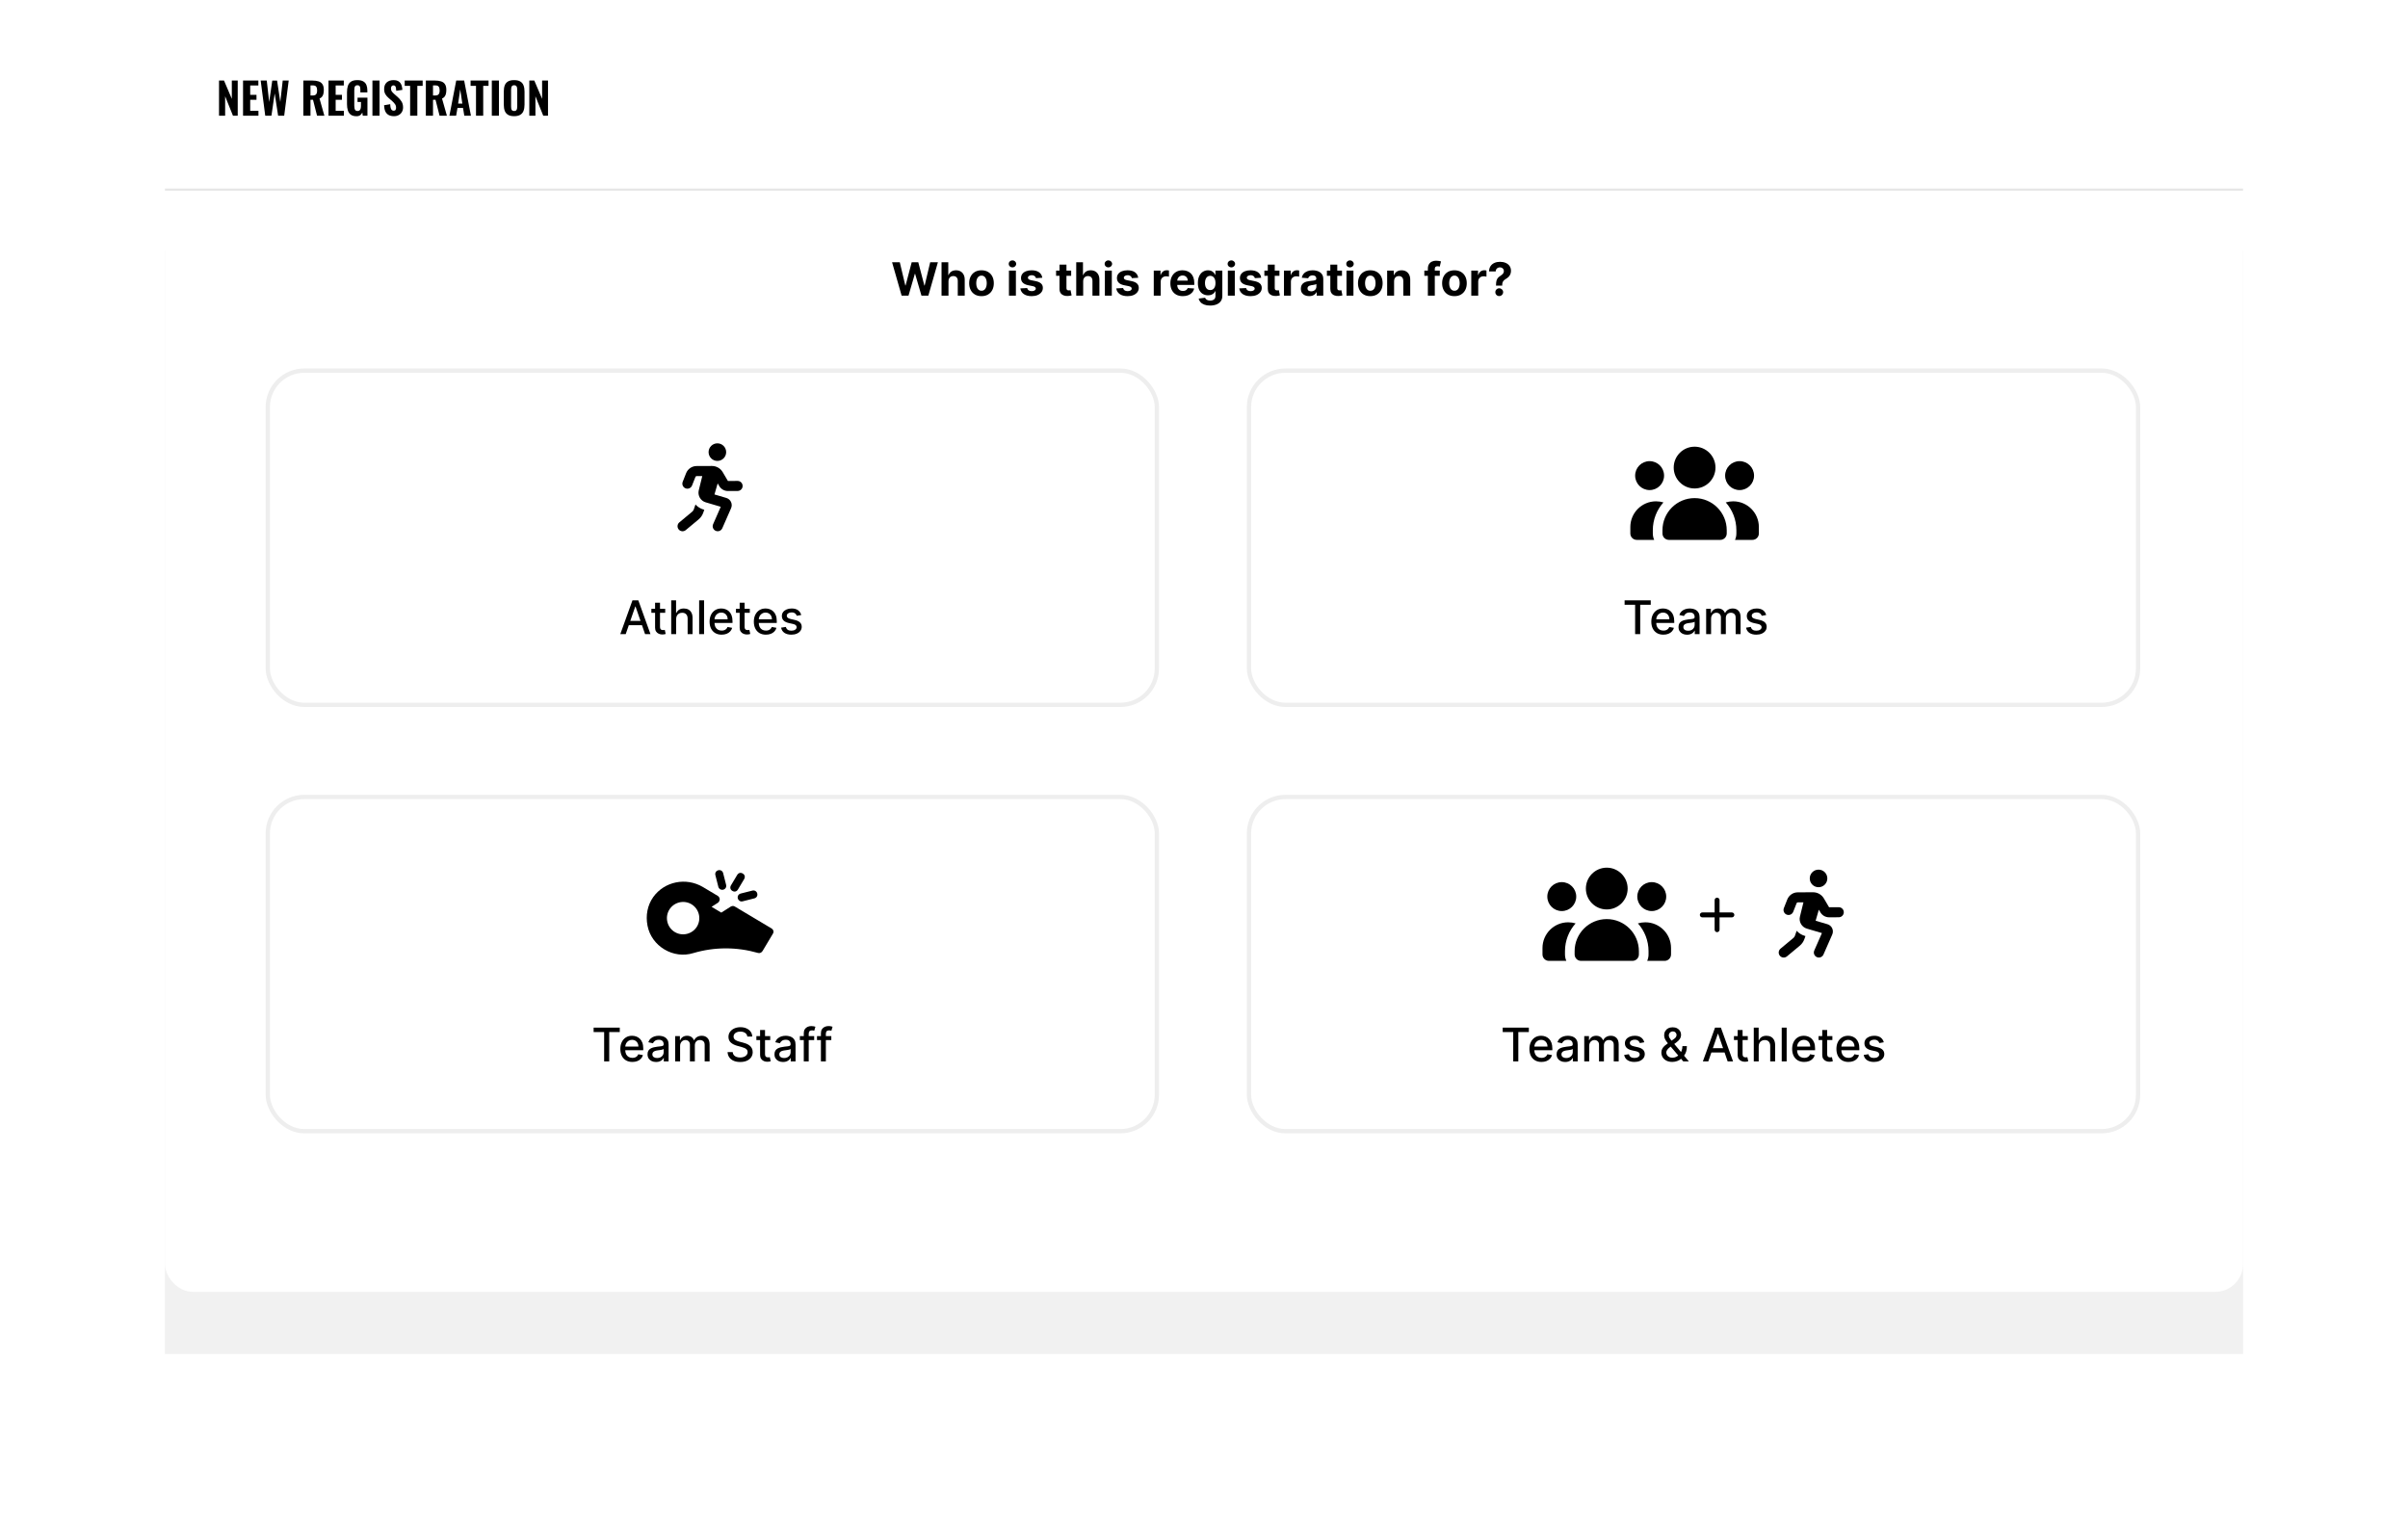 <svg width="1124" height="709" viewBox="0 0 1124 709" fill="none" xmlns="http://www.w3.org/2000/svg">
<g opacity="0.08" filter="url(#filter0_f_4_544)">
<rect x="77" y="117" width="970" height="515" fill="#484848"/>
</g>
<rect x="77" width="970" height="603" rx="13" fill="white"/>
<path d="M420.861 138L416.403 122.419H420.002L422.581 133.245H422.71L425.555 122.419H428.636L431.474 133.268H431.611L434.19 122.419H437.788L433.33 138H430.12L427.153 127.813H427.031L424.072 138H420.861ZM442.732 131.244V138H439.491V122.419H442.64V128.376H442.777C443.041 127.686 443.467 127.146 444.055 126.756C444.644 126.36 445.382 126.162 446.269 126.162C447.081 126.162 447.788 126.34 448.392 126.695C449 127.045 449.472 127.55 449.807 128.209C450.147 128.863 450.314 129.647 450.309 130.56V138H447.068V131.138C447.073 130.418 446.89 129.857 446.52 129.457C446.155 129.056 445.643 128.856 444.983 128.856C444.542 128.856 444.152 128.949 443.812 129.137C443.477 129.325 443.213 129.599 443.021 129.959C442.833 130.314 442.737 130.742 442.732 131.244ZM458.139 138.228C456.957 138.228 455.935 137.977 455.073 137.475C454.216 136.968 453.554 136.263 453.088 135.36C452.621 134.452 452.388 133.4 452.388 132.203C452.388 130.996 452.621 129.941 453.088 129.038C453.554 128.13 454.216 127.425 455.073 126.923C455.935 126.416 456.957 126.162 458.139 126.162C459.321 126.162 460.34 126.416 461.197 126.923C462.06 127.425 462.724 128.13 463.191 129.038C463.657 129.941 463.891 130.996 463.891 132.203C463.891 133.4 463.657 134.452 463.191 135.36C462.724 136.263 462.06 136.968 461.197 137.475C460.34 137.977 459.321 138.228 458.139 138.228ZM458.154 135.718C458.692 135.718 459.141 135.566 459.501 135.261C459.861 134.952 460.132 134.531 460.315 133.998C460.503 133.466 460.596 132.86 460.596 132.18C460.596 131.5 460.503 130.894 460.315 130.362C460.132 129.829 459.861 129.408 459.501 129.099C459.141 128.79 458.692 128.635 458.154 128.635C457.612 128.635 457.155 128.79 456.785 129.099C456.42 129.408 456.143 129.829 455.956 130.362C455.773 130.894 455.682 131.5 455.682 132.18C455.682 132.86 455.773 133.466 455.956 133.998C456.143 134.531 456.42 134.952 456.785 135.261C457.155 135.566 457.612 135.718 458.154 135.718ZM470.956 138V126.315H474.197V138H470.956ZM472.584 124.808C472.102 124.808 471.689 124.648 471.344 124.329C471.004 124.004 470.834 123.616 470.834 123.165C470.834 122.719 471.004 122.336 471.344 122.016C471.689 121.692 472.102 121.529 472.584 121.529C473.066 121.529 473.477 121.692 473.817 122.016C474.162 122.336 474.334 122.719 474.334 123.165C474.334 123.616 474.162 124.004 473.817 124.329C473.477 124.648 473.066 124.808 472.584 124.808ZM486.516 129.647L483.549 129.829C483.498 129.576 483.389 129.347 483.222 129.145C483.054 128.937 482.834 128.772 482.56 128.65C482.291 128.523 481.969 128.46 481.594 128.46C481.092 128.46 480.668 128.566 480.323 128.779C479.978 128.987 479.806 129.266 479.806 129.616C479.806 129.895 479.917 130.131 480.141 130.324C480.364 130.517 480.747 130.671 481.289 130.788L483.404 131.214C484.54 131.447 485.387 131.823 485.945 132.34C486.503 132.857 486.782 133.537 486.782 134.379C486.782 135.145 486.556 135.817 486.105 136.395C485.659 136.973 485.045 137.424 484.264 137.749C483.488 138.068 482.593 138.228 481.578 138.228C480.032 138.228 478.799 137.906 477.881 137.262C476.968 136.613 476.433 135.73 476.276 134.615L479.464 134.447C479.56 134.919 479.793 135.279 480.163 135.527C480.534 135.771 481.008 135.893 481.586 135.893C482.154 135.893 482.611 135.784 482.955 135.566C483.305 135.342 483.483 135.056 483.488 134.706C483.483 134.412 483.359 134.171 483.115 133.983C482.872 133.79 482.496 133.643 481.989 133.542L479.966 133.139C478.824 132.91 477.975 132.515 477.417 131.952C476.864 131.389 476.588 130.671 476.588 129.799C476.588 129.048 476.791 128.402 477.196 127.859C477.607 127.316 478.183 126.898 478.923 126.604C479.669 126.309 480.541 126.162 481.54 126.162C483.016 126.162 484.178 126.474 485.025 127.098C485.877 127.722 486.374 128.572 486.516 129.647ZM499.997 126.315V128.749H492.96V126.315H499.997ZM494.557 123.515H497.798V134.409C497.798 134.708 497.844 134.942 497.935 135.109C498.026 135.271 498.153 135.385 498.315 135.451C498.483 135.517 498.676 135.55 498.894 135.55C499.046 135.55 499.198 135.538 499.35 135.512C499.502 135.482 499.619 135.459 499.7 135.444L500.21 137.855C500.047 137.906 499.819 137.964 499.525 138.03C499.231 138.101 498.873 138.145 498.452 138.16C497.671 138.19 496.987 138.086 496.398 137.848C495.815 137.609 495.361 137.239 495.037 136.737C494.712 136.235 494.552 135.601 494.557 134.835V123.515ZM505.6 131.244V138H502.359V122.419H505.509V128.376H505.645C505.909 127.686 506.335 127.146 506.924 126.756C507.512 126.36 508.25 126.162 509.137 126.162C509.949 126.162 510.656 126.34 511.26 126.695C511.869 127.045 512.34 127.55 512.675 128.209C513.015 128.863 513.182 129.647 513.177 130.56V138H509.936V131.138C509.941 130.418 509.759 129.857 509.388 129.457C509.023 129.056 508.511 128.856 507.852 128.856C507.41 128.856 507.02 128.949 506.68 129.137C506.345 129.325 506.082 129.599 505.889 129.959C505.701 130.314 505.605 130.742 505.6 131.244ZM515.728 138V126.315H518.968V138H515.728ZM517.356 124.808C516.874 124.808 516.46 124.648 516.116 124.329C515.776 124.004 515.606 123.616 515.606 123.165C515.606 122.719 515.776 122.336 516.116 122.016C516.46 121.692 516.874 121.529 517.356 121.529C517.837 121.529 518.248 121.692 518.588 122.016C518.933 122.336 519.105 122.719 519.105 123.165C519.105 123.616 518.933 124.004 518.588 124.329C518.248 124.648 517.837 124.808 517.356 124.808ZM531.287 129.647L528.32 129.829C528.27 129.576 528.16 129.347 527.993 129.145C527.826 128.937 527.605 128.772 527.331 128.65C527.062 128.523 526.74 128.46 526.365 128.46C525.863 128.46 525.439 128.566 525.095 128.779C524.75 128.987 524.577 129.266 524.577 129.616C524.577 129.895 524.689 130.131 524.912 130.324C525.135 130.517 525.518 130.671 526.061 130.788L528.176 131.214C529.312 131.447 530.159 131.823 530.717 132.34C531.275 132.857 531.554 133.537 531.554 134.379C531.554 135.145 531.328 135.817 530.876 136.395C530.43 136.973 529.816 137.424 529.035 137.749C528.259 138.068 527.364 138.228 526.35 138.228C524.803 138.228 523.57 137.906 522.652 137.262C521.74 136.613 521.204 135.73 521.047 134.615L524.235 134.447C524.331 134.919 524.565 135.279 524.935 135.527C525.305 135.771 525.779 135.893 526.357 135.893C526.925 135.893 527.382 135.784 527.727 135.566C528.077 135.342 528.254 135.056 528.259 134.706C528.254 134.412 528.13 134.171 527.887 133.983C527.643 133.79 527.268 133.643 526.761 133.542L524.737 133.139C523.596 132.91 522.746 132.515 522.188 131.952C521.636 131.389 521.359 130.671 521.359 129.799C521.359 129.048 521.562 128.402 521.968 127.859C522.379 127.316 522.954 126.898 523.695 126.604C524.44 126.309 525.313 126.162 526.312 126.162C527.788 126.162 528.949 126.474 529.796 127.098C530.648 127.722 531.145 128.572 531.287 129.647ZM538.553 138V126.315H541.695V128.353H541.816C542.029 127.628 542.387 127.08 542.889 126.71C543.391 126.335 543.969 126.147 544.624 126.147C544.786 126.147 544.961 126.157 545.148 126.178C545.336 126.198 545.501 126.226 545.643 126.261V129.137C545.491 129.091 545.28 129.051 545.012 129.015C544.743 128.98 544.497 128.962 544.274 128.962C543.797 128.962 543.371 129.066 542.996 129.274C542.625 129.477 542.331 129.761 542.113 130.126C541.9 130.491 541.793 130.912 541.793 131.389V138H538.553ZM552.1 138.228C550.898 138.228 549.863 137.985 548.996 137.498C548.134 137.006 547.469 136.311 547.003 135.413C546.536 134.511 546.303 133.443 546.303 132.211C546.303 131.009 546.536 129.954 547.003 129.046C547.469 128.138 548.126 127.43 548.973 126.923C549.825 126.416 550.824 126.162 551.971 126.162C552.742 126.162 553.459 126.287 554.124 126.535C554.793 126.779 555.376 127.146 555.873 127.638C556.376 128.13 556.766 128.749 557.045 129.495C557.324 130.235 557.463 131.102 557.463 132.096V132.987H547.596V130.978H554.413C554.413 130.511 554.311 130.098 554.108 129.738C553.906 129.378 553.624 129.096 553.264 128.894C552.909 128.686 552.496 128.582 552.024 128.582C551.532 128.582 551.096 128.696 550.715 128.924C550.34 129.147 550.046 129.449 549.833 129.829C549.62 130.205 549.511 130.623 549.506 131.085V132.994C549.506 133.572 549.612 134.072 549.825 134.493C550.043 134.914 550.35 135.238 550.746 135.467C551.141 135.695 551.611 135.809 552.153 135.809C552.513 135.809 552.843 135.758 553.142 135.657C553.442 135.555 553.698 135.403 553.911 135.2C554.124 134.997 554.286 134.749 554.398 134.455L557.395 134.653C557.243 135.373 556.931 136.002 556.459 136.539C555.993 137.072 555.389 137.488 554.649 137.787C553.913 138.081 553.064 138.228 552.1 138.228ZM564.843 142.625C563.793 142.625 562.893 142.481 562.142 142.192C561.397 141.908 560.803 141.52 560.362 141.028C559.921 140.536 559.634 139.983 559.502 139.369L562.5 138.966C562.591 139.199 562.736 139.418 562.933 139.62C563.131 139.823 563.392 139.986 563.717 140.107C564.047 140.234 564.447 140.298 564.919 140.298C565.624 140.298 566.205 140.125 566.661 139.78C567.123 139.44 567.354 138.87 567.354 138.068V135.931H567.217C567.075 136.255 566.862 136.562 566.578 136.851C566.293 137.14 565.928 137.376 565.482 137.559C565.036 137.741 564.503 137.833 563.884 137.833C563.007 137.833 562.208 137.63 561.488 137.224C560.773 136.813 560.202 136.187 559.776 135.345C559.355 134.498 559.145 133.428 559.145 132.134C559.145 130.811 559.36 129.705 559.791 128.817C560.223 127.93 560.796 127.266 561.511 126.824C562.231 126.383 563.02 126.162 563.877 126.162C564.531 126.162 565.079 126.274 565.52 126.497C565.961 126.715 566.316 126.989 566.585 127.319C566.859 127.643 567.069 127.963 567.217 128.277H567.338V126.315H570.556V138.114C570.556 139.108 570.313 139.94 569.826 140.609C569.339 141.279 568.665 141.781 567.802 142.116C566.945 142.456 565.959 142.625 564.843 142.625ZM564.911 135.398C565.434 135.398 565.875 135.269 566.235 135.01C566.6 134.746 566.879 134.371 567.072 133.884C567.27 133.392 567.369 132.804 567.369 132.119C567.369 131.435 567.272 130.841 567.08 130.339C566.887 129.832 566.608 129.439 566.243 129.16C565.878 128.881 565.434 128.741 564.911 128.741C564.379 128.741 563.93 128.886 563.565 129.175C563.2 129.459 562.923 129.855 562.736 130.362C562.548 130.869 562.454 131.455 562.454 132.119C562.454 132.794 562.548 133.377 562.736 133.869C562.928 134.356 563.205 134.734 563.565 135.003C563.93 135.266 564.379 135.398 564.911 135.398ZM573.135 138V126.315H576.376V138H573.135ZM574.763 124.808C574.282 124.808 573.868 124.648 573.523 124.329C573.184 124.004 573.014 123.616 573.014 123.165C573.014 122.719 573.184 122.336 573.523 122.016C573.868 121.692 574.282 121.529 574.763 121.529C575.245 121.529 575.656 121.692 575.996 122.016C576.341 122.336 576.513 122.719 576.513 123.165C576.513 123.616 576.341 124.004 575.996 124.329C575.656 124.648 575.245 124.808 574.763 124.808ZM588.695 129.647L585.728 129.829C585.677 129.576 585.568 129.347 585.401 129.145C585.234 128.937 585.013 128.772 584.739 128.65C584.47 128.523 584.148 128.46 583.773 128.46C583.271 128.46 582.847 128.566 582.502 128.779C582.157 128.987 581.985 129.266 581.985 129.616C581.985 129.895 582.097 130.131 582.32 130.324C582.543 130.517 582.926 130.671 583.469 130.788L585.583 131.214C586.72 131.447 587.567 131.823 588.124 132.34C588.682 132.857 588.961 133.537 588.961 134.379C588.961 135.145 588.736 135.817 588.284 136.395C587.838 136.973 587.224 137.424 586.443 137.749C585.667 138.068 584.772 138.228 583.758 138.228C582.211 138.228 580.978 137.906 580.06 137.262C579.147 136.613 578.612 135.73 578.455 134.615L581.643 134.447C581.739 134.919 581.972 135.279 582.343 135.527C582.713 135.771 583.187 135.893 583.765 135.893C584.333 135.893 584.79 135.784 585.135 135.566C585.485 135.342 585.662 135.056 585.667 134.706C585.662 134.412 585.538 134.171 585.294 133.983C585.051 133.79 584.676 133.643 584.168 133.542L582.145 133.139C581.004 132.91 580.154 132.515 579.596 131.952C579.043 131.389 578.767 130.671 578.767 129.799C578.767 129.048 578.97 128.402 579.376 127.859C579.786 127.316 580.362 126.898 581.103 126.604C581.848 126.309 582.72 126.162 583.72 126.162C585.195 126.162 586.357 126.474 587.204 127.098C588.056 127.722 588.553 128.572 588.695 129.647ZM597.218 126.315V128.749H590.18V126.315H597.218ZM591.778 123.515H595.019V134.409C595.019 134.708 595.065 134.942 595.156 135.109C595.247 135.271 595.374 135.385 595.536 135.451C595.704 135.517 595.896 135.55 596.114 135.55C596.267 135.55 596.419 135.538 596.571 135.512C596.723 135.482 596.84 135.459 596.921 135.444L597.431 137.855C597.268 137.906 597.04 137.964 596.746 138.03C596.452 138.101 596.094 138.145 595.673 138.16C594.892 138.19 594.207 138.086 593.619 137.848C593.036 137.609 592.582 137.239 592.257 136.737C591.933 136.235 591.773 135.601 591.778 134.835V123.515ZM599.329 138V126.315H602.471V128.353H602.592C602.805 127.628 603.163 127.08 603.665 126.71C604.167 126.335 604.745 126.147 605.4 126.147C605.562 126.147 605.737 126.157 605.925 126.178C606.112 126.198 606.277 126.226 606.419 126.261V129.137C606.267 129.091 606.056 129.051 605.788 129.015C605.519 128.98 605.273 128.962 605.05 128.962C604.573 128.962 604.147 129.066 603.772 129.274C603.401 129.477 603.107 129.761 602.889 130.126C602.676 130.491 602.57 130.912 602.57 131.389V138H599.329ZM611.092 138.221C610.347 138.221 609.682 138.091 609.099 137.833C608.516 137.569 608.054 137.181 607.714 136.669C607.38 136.151 607.212 135.507 607.212 134.736C607.212 134.087 607.331 133.542 607.57 133.101C607.808 132.659 608.133 132.304 608.544 132.036C608.954 131.767 609.421 131.564 609.943 131.427C610.471 131.29 611.024 131.194 611.602 131.138C612.281 131.067 612.829 131.001 613.245 130.94C613.661 130.874 613.963 130.778 614.15 130.651C614.338 130.524 614.432 130.336 614.432 130.088V130.042C614.432 129.561 614.28 129.188 613.975 128.924C613.676 128.66 613.25 128.528 612.697 128.528C612.114 128.528 611.65 128.658 611.305 128.916C610.96 129.17 610.732 129.49 610.62 129.875L607.623 129.632C607.775 128.921 608.074 128.308 608.521 127.79C608.967 127.268 609.543 126.867 610.248 126.588C610.958 126.304 611.779 126.162 612.713 126.162C613.362 126.162 613.983 126.238 614.576 126.391C615.175 126.543 615.705 126.779 616.166 127.098C616.633 127.418 617.001 127.828 617.27 128.331C617.538 128.828 617.673 129.424 617.673 130.118V138H614.599V136.38H614.508C614.32 136.745 614.069 137.067 613.755 137.346C613.44 137.62 613.063 137.835 612.621 137.992C612.18 138.145 611.67 138.221 611.092 138.221ZM612.02 135.984C612.497 135.984 612.918 135.89 613.283 135.702C613.648 135.51 613.935 135.251 614.143 134.926C614.351 134.602 614.455 134.234 614.455 133.823V132.583C614.353 132.649 614.214 132.71 614.036 132.766C613.864 132.817 613.669 132.865 613.451 132.91C613.232 132.951 613.014 132.989 612.796 133.025C612.578 133.055 612.38 133.083 612.203 133.108C611.822 133.164 611.49 133.253 611.206 133.375C610.922 133.496 610.702 133.661 610.544 133.869C610.387 134.072 610.309 134.325 610.309 134.63C610.309 135.071 610.468 135.408 610.788 135.642C611.112 135.87 611.523 135.984 612.02 135.984ZM626.403 126.315V128.749H619.366V126.315H626.403ZM620.963 123.515H624.204V134.409C624.204 134.708 624.25 134.942 624.341 135.109C624.432 135.271 624.559 135.385 624.721 135.451C624.889 135.517 625.081 135.55 625.3 135.55C625.452 135.55 625.604 135.538 625.756 135.512C625.908 135.482 626.025 135.459 626.106 135.444L626.616 137.855C626.453 137.906 626.225 137.964 625.931 138.03C625.637 138.101 625.279 138.145 624.858 138.16C624.077 138.19 623.393 138.086 622.804 137.848C622.221 137.609 621.767 137.239 621.442 136.737C621.118 136.235 620.958 135.601 620.963 134.835V123.515ZM628.514 138V126.315H631.755V138H628.514ZM630.142 124.808C629.66 124.808 629.247 124.648 628.902 124.329C628.562 124.004 628.392 123.616 628.392 123.165C628.392 122.719 628.562 122.336 628.902 122.016C629.247 121.692 629.66 121.529 630.142 121.529C630.624 121.529 631.034 121.692 631.374 122.016C631.719 122.336 631.892 122.719 631.892 123.165C631.892 123.616 631.719 124.004 631.374 124.329C631.034 124.648 630.624 124.808 630.142 124.808ZM639.631 138.228C638.449 138.228 637.427 137.977 636.565 137.475C635.708 136.968 635.046 136.263 634.579 135.36C634.112 134.452 633.879 133.4 633.879 132.203C633.879 130.996 634.112 129.941 634.579 129.038C635.046 128.13 635.708 127.425 636.565 126.923C637.427 126.416 638.449 126.162 639.631 126.162C640.812 126.162 641.832 126.416 642.689 126.923C643.551 127.425 644.215 128.13 644.682 129.038C645.149 129.941 645.382 130.996 645.382 132.203C645.382 133.4 645.149 134.452 644.682 135.36C644.215 136.263 643.551 136.968 642.689 137.475C641.832 137.977 640.812 138.228 639.631 138.228ZM639.646 135.718C640.183 135.718 640.632 135.566 640.992 135.261C641.352 134.952 641.624 134.531 641.806 133.998C641.994 133.466 642.088 132.86 642.088 132.18C642.088 131.5 641.994 130.894 641.806 130.362C641.624 129.829 641.352 129.408 640.992 129.099C640.632 128.79 640.183 128.635 639.646 128.635C639.103 128.635 638.647 128.79 638.276 129.099C637.911 129.408 637.635 129.829 637.447 130.362C637.265 130.894 637.173 131.5 637.173 132.18C637.173 132.86 637.265 133.466 637.447 133.998C637.635 134.531 637.911 134.952 638.276 135.261C638.647 135.566 639.103 135.718 639.646 135.718ZM650.73 131.244V138H647.489V126.315H650.578V128.376H650.715C650.974 127.697 651.407 127.159 652.016 126.763C652.625 126.363 653.362 126.162 654.23 126.162C655.041 126.162 655.749 126.34 656.352 126.695C656.956 127.05 657.425 127.557 657.76 128.216C658.094 128.871 658.262 129.652 658.262 130.56V138H655.021V131.138C655.026 130.423 654.843 129.865 654.473 129.464C654.103 129.058 653.593 128.856 652.944 128.856C652.508 128.856 652.122 128.949 651.788 129.137C651.458 129.325 651.199 129.599 651.012 129.959C650.829 130.314 650.735 130.742 650.73 131.244ZM672.058 126.315V128.749H664.846V126.315H672.058ZM666.497 138V125.47C666.497 124.623 666.662 123.921 666.992 123.363C667.326 122.805 667.783 122.386 668.361 122.107C668.939 121.829 669.596 121.689 670.331 121.689C670.829 121.689 671.282 121.727 671.693 121.803C672.109 121.879 672.419 121.948 672.621 122.009L672.043 124.443C671.916 124.402 671.759 124.364 671.572 124.329C671.389 124.293 671.201 124.276 671.009 124.276C670.532 124.276 670.2 124.387 670.012 124.61C669.824 124.829 669.73 125.135 669.73 125.531V138H666.497ZM678.9 138.228C677.718 138.228 676.696 137.977 675.834 137.475C674.977 136.968 674.315 136.263 673.848 135.36C673.382 134.452 673.148 133.4 673.148 132.203C673.148 130.996 673.382 129.941 673.848 129.038C674.315 128.13 674.977 127.425 675.834 126.923C676.696 126.416 677.718 126.162 678.9 126.162C680.081 126.162 681.101 126.416 681.958 126.923C682.82 127.425 683.485 128.13 683.951 129.038C684.418 129.941 684.651 130.996 684.651 132.203C684.651 133.4 684.418 134.452 683.951 135.36C683.485 136.263 682.82 136.968 681.958 137.475C681.101 137.977 680.081 138.228 678.9 138.228ZM678.915 135.718C679.452 135.718 679.901 135.566 680.261 135.261C680.622 134.952 680.893 134.531 681.075 133.998C681.263 133.466 681.357 132.86 681.357 132.18C681.357 131.5 681.263 130.894 681.075 130.362C680.893 129.829 680.622 129.408 680.261 129.099C679.901 128.79 679.452 128.635 678.915 128.635C678.372 128.635 677.916 128.79 677.545 129.099C677.18 129.408 676.904 129.829 676.716 130.362C676.534 130.894 676.442 131.5 676.442 132.18C676.442 132.86 676.534 133.466 676.716 133.998C676.904 134.531 677.18 134.952 677.545 135.261C677.916 135.566 678.372 135.718 678.915 135.718ZM686.758 138V126.315H689.9V128.353H690.022C690.235 127.628 690.593 127.08 691.095 126.71C691.597 126.335 692.175 126.147 692.829 126.147C692.992 126.147 693.167 126.157 693.354 126.178C693.542 126.198 693.707 126.226 693.849 126.261V129.137C693.697 129.091 693.486 129.051 693.217 129.015C692.949 128.98 692.703 128.962 692.479 128.962C692.003 128.962 691.577 129.066 691.201 129.274C690.831 129.477 690.537 129.761 690.319 130.126C690.106 130.491 689.999 130.912 689.999 131.389V138H686.758ZM698.309 133.329V133.07C698.314 132.183 698.393 131.475 698.545 130.948C698.702 130.42 698.93 129.994 699.229 129.67C699.529 129.345 699.889 129.051 700.31 128.787C700.624 128.584 700.906 128.374 701.154 128.156C701.403 127.938 701.6 127.697 701.748 127.433C701.895 127.164 701.968 126.865 701.968 126.535C701.968 126.185 701.884 125.878 701.717 125.615C701.55 125.351 701.324 125.148 701.04 125.006C700.761 124.864 700.452 124.793 700.112 124.793C699.782 124.793 699.47 124.867 699.176 125.014C698.882 125.156 698.641 125.369 698.453 125.653C698.266 125.932 698.164 126.279 698.149 126.695H695.045C695.07 125.681 695.314 124.844 695.775 124.184C696.237 123.52 696.848 123.025 697.609 122.701C698.37 122.371 699.209 122.206 700.127 122.206C701.136 122.206 702.029 122.374 702.805 122.709C703.581 123.038 704.19 123.517 704.631 124.146C705.072 124.775 705.293 125.533 705.293 126.421C705.293 127.014 705.194 127.542 704.996 128.003C704.803 128.46 704.532 128.866 704.182 129.221C703.832 129.571 703.419 129.888 702.942 130.172C702.541 130.41 702.212 130.659 701.953 130.917C701.699 131.176 701.509 131.475 701.382 131.815C701.261 132.155 701.197 132.573 701.192 133.07V133.329H698.309ZM699.815 138.198C699.308 138.198 698.874 138.02 698.514 137.665C698.159 137.305 697.984 136.874 697.989 136.372C697.984 135.875 698.159 135.449 698.514 135.094C698.874 134.739 699.308 134.561 699.815 134.561C700.297 134.561 700.72 134.739 701.086 135.094C701.451 135.449 701.636 135.875 701.641 136.372C701.636 136.707 701.547 137.014 701.375 137.292C701.207 137.566 700.987 137.787 700.713 137.954C700.439 138.117 700.14 138.198 699.815 138.198Z" fill="black"/>
<path d="M292.064 296H289.539L295.213 280.234H297.961L303.634 296H301.109L296.652 283.098H296.529L292.064 296ZM292.487 289.826H300.678V291.828H292.487V289.826ZM310.505 284.175V286.023H304.046V284.175H310.505ZM305.778 281.342H308.08V292.528C308.08 292.975 308.147 293.311 308.28 293.537C308.414 293.757 308.586 293.909 308.796 293.991C309.012 294.068 309.245 294.106 309.497 294.106C309.681 294.106 309.843 294.093 309.982 294.068C310.12 294.042 310.228 294.022 310.305 294.006L310.721 295.908C310.587 295.959 310.397 296.01 310.151 296.062C309.905 296.118 309.597 296.149 309.227 296.154C308.622 296.164 308.057 296.056 307.534 295.831C307.01 295.605 306.587 295.256 306.263 294.784C305.94 294.312 305.778 293.719 305.778 293.005V281.342ZM315.607 288.979V296H313.305V280.234H315.576V286.1H315.723C316 285.464 316.423 284.958 316.993 284.583C317.563 284.209 318.307 284.021 319.225 284.021C320.036 284.021 320.744 284.188 321.35 284.522C321.961 284.855 322.433 285.353 322.767 286.015C323.105 286.672 323.275 287.493 323.275 288.479V296H320.973V288.756C320.973 287.889 320.75 287.216 320.303 286.739C319.857 286.257 319.236 286.015 318.44 286.015C317.896 286.015 317.409 286.131 316.977 286.362C316.551 286.593 316.215 286.931 315.969 287.378C315.728 287.819 315.607 288.353 315.607 288.979ZM328.648 280.234V296H326.346V280.234H328.648ZM336.841 296.239C335.676 296.239 334.673 295.99 333.831 295.492C332.994 294.989 332.348 294.283 331.891 293.375C331.439 292.461 331.214 291.391 331.214 290.165C331.214 288.954 331.439 287.886 331.891 286.962C332.348 286.038 332.984 285.317 333.8 284.799C334.621 284.281 335.581 284.021 336.679 284.021C337.346 284.021 337.993 284.132 338.619 284.353C339.245 284.573 339.807 284.92 340.305 285.392C340.803 285.864 341.196 286.477 341.483 287.232C341.77 287.981 341.914 288.892 341.914 289.965V290.781H332.515V289.056H339.659C339.659 288.451 339.535 287.914 339.289 287.447C339.043 286.975 338.696 286.603 338.25 286.331C337.808 286.059 337.29 285.923 336.695 285.923C336.048 285.923 335.483 286.082 335.001 286.4C334.524 286.713 334.154 287.124 333.893 287.632C333.636 288.135 333.508 288.682 333.508 289.272V290.619C333.508 291.409 333.646 292.082 333.923 292.636C334.206 293.19 334.598 293.614 335.101 293.906C335.604 294.193 336.192 294.337 336.864 294.337C337.3 294.337 337.698 294.276 338.057 294.152C338.417 294.024 338.727 293.834 338.989 293.583C339.251 293.331 339.451 293.021 339.589 292.651L341.768 293.044C341.593 293.685 341.28 294.247 340.829 294.73C340.382 295.207 339.82 295.579 339.143 295.846C338.47 296.108 337.703 296.239 336.841 296.239ZM349.988 284.175V286.023H343.529V284.175H349.988ZM345.261 281.342H347.563V292.528C347.563 292.975 347.629 293.311 347.763 293.537C347.896 293.757 348.068 293.909 348.279 293.991C348.494 294.068 348.728 294.106 348.979 294.106C349.164 294.106 349.326 294.093 349.464 294.068C349.603 294.042 349.711 294.022 349.788 294.006L350.203 295.908C350.07 295.959 349.88 296.01 349.634 296.062C349.387 296.118 349.079 296.149 348.71 296.154C348.104 296.164 347.54 296.056 347.016 295.831C346.493 295.605 346.069 295.256 345.746 294.784C345.423 294.312 345.261 293.719 345.261 293.005V281.342ZM357.503 296.239C356.338 296.239 355.335 295.99 354.493 295.492C353.657 294.989 353.01 294.283 352.553 293.375C352.102 292.461 351.876 291.391 351.876 290.165C351.876 288.954 352.102 287.886 352.553 286.962C353.01 286.038 353.646 285.317 354.462 284.799C355.283 284.281 356.243 284.021 357.341 284.021C358.009 284.021 358.655 284.132 359.281 284.353C359.908 284.573 360.47 284.92 360.967 285.392C361.465 285.864 361.858 286.477 362.145 287.232C362.433 287.981 362.576 288.892 362.576 289.965V290.781H353.177V289.056H360.321C360.321 288.451 360.198 287.914 359.951 287.447C359.705 286.975 359.358 286.603 358.912 286.331C358.471 286.059 357.952 285.923 357.357 285.923C356.71 285.923 356.146 286.082 355.663 286.4C355.186 286.713 354.816 287.124 354.555 287.632C354.298 288.135 354.17 288.682 354.17 289.272V290.619C354.17 291.409 354.308 292.082 354.585 292.636C354.868 293.19 355.26 293.614 355.763 293.906C356.266 294.193 356.854 294.337 357.526 294.337C357.962 294.337 358.36 294.276 358.719 294.152C359.079 294.024 359.389 293.834 359.651 293.583C359.913 293.331 360.113 293.021 360.251 292.651L362.43 293.044C362.256 293.685 361.942 294.247 361.491 294.73C361.044 295.207 360.482 295.579 359.805 295.846C359.133 296.108 358.365 296.239 357.503 296.239ZM373.991 287.062L371.905 287.432C371.817 287.165 371.679 286.911 371.489 286.67C371.304 286.428 371.053 286.231 370.735 286.077C370.416 285.923 370.019 285.846 369.541 285.846C368.89 285.846 368.346 285.992 367.909 286.285C367.473 286.572 367.255 286.944 367.255 287.401C367.255 287.796 367.401 288.114 367.694 288.356C367.986 288.597 368.458 288.794 369.11 288.948L370.989 289.379C372.077 289.631 372.888 290.018 373.421 290.542C373.955 291.065 374.222 291.745 374.222 292.582C374.222 293.29 374.017 293.921 373.606 294.476C373.201 295.025 372.633 295.456 371.905 295.769C371.181 296.082 370.342 296.239 369.387 296.239C368.063 296.239 366.983 295.956 366.146 295.392C365.31 294.822 364.797 294.014 364.607 292.967L366.832 292.628C366.97 293.208 367.255 293.647 367.686 293.945C368.117 294.237 368.679 294.383 369.372 294.383C370.126 294.383 370.729 294.227 371.181 293.914C371.633 293.596 371.859 293.208 371.859 292.751C371.859 292.382 371.72 292.071 371.443 291.82C371.171 291.568 370.753 291.378 370.188 291.25L368.186 290.811C367.083 290.56 366.267 290.16 365.738 289.61C365.215 289.061 364.953 288.366 364.953 287.524C364.953 286.826 365.148 286.215 365.538 285.692C365.928 285.169 366.467 284.761 367.155 284.468C367.843 284.17 368.63 284.021 369.518 284.021C370.796 284.021 371.802 284.299 372.536 284.853C373.27 285.402 373.755 286.139 373.991 287.062Z" fill="black"/>
<rect x="125" y="173" width="415" height="156" rx="17" stroke="#EEEEEE" stroke-width="2"/>
<path d="M277.089 481.722V479.674H289.291V481.722H284.371V495.44H282V481.722H277.089ZM295.184 495.679C294.019 495.679 293.015 495.43 292.174 494.932C291.337 494.429 290.69 493.724 290.234 492.815C289.782 491.902 289.556 490.832 289.556 489.605C289.556 488.394 289.782 487.327 290.234 486.403C290.69 485.479 291.327 484.758 292.143 484.239C292.964 483.721 293.924 483.462 295.022 483.462C295.689 483.462 296.336 483.572 296.962 483.793C297.588 484.014 298.15 484.36 298.648 484.832C299.146 485.304 299.538 485.918 299.826 486.672C300.113 487.421 300.257 488.332 300.257 489.405V490.221H290.857V488.497H298.001C298.001 487.891 297.878 487.355 297.632 486.888C297.385 486.416 297.039 486.043 296.592 485.771C296.151 485.499 295.633 485.363 295.037 485.363C294.391 485.363 293.826 485.523 293.344 485.841C292.866 486.154 292.497 486.564 292.235 487.072C291.979 487.575 291.85 488.122 291.85 488.712V490.059C291.85 490.85 291.989 491.522 292.266 492.076C292.548 492.631 292.941 493.054 293.444 493.347C293.947 493.634 294.534 493.778 295.207 493.778C295.643 493.778 296.041 493.716 296.4 493.593C296.759 493.465 297.07 493.275 297.331 493.023C297.593 492.772 297.793 492.461 297.932 492.092L300.11 492.484C299.936 493.126 299.623 493.688 299.171 494.17C298.725 494.648 298.163 495.02 297.485 495.287C296.813 495.548 296.046 495.679 295.184 495.679ZM306.252 495.702C305.502 495.702 304.825 495.564 304.219 495.287C303.614 495.004 303.134 494.596 302.78 494.062C302.431 493.529 302.256 492.874 302.256 492.099C302.256 491.432 302.385 490.883 302.641 490.452C302.898 490.021 303.244 489.68 303.681 489.428C304.117 489.177 304.604 488.987 305.143 488.858C305.682 488.73 306.231 488.633 306.791 488.566C307.499 488.484 308.074 488.417 308.515 488.366C308.956 488.309 309.277 488.22 309.477 488.096C309.677 487.973 309.778 487.773 309.778 487.496V487.442C309.778 486.77 309.588 486.249 309.208 485.879C308.833 485.51 308.274 485.325 307.53 485.325C306.755 485.325 306.144 485.497 305.697 485.841C305.256 486.179 304.951 486.557 304.781 486.972L302.618 486.48C302.875 485.761 303.249 485.181 303.742 484.74C304.24 484.293 304.812 483.97 305.459 483.77C306.105 483.565 306.786 483.462 307.499 483.462C307.971 483.462 308.471 483.518 309 483.631C309.534 483.739 310.032 483.939 310.494 484.232C310.961 484.524 311.343 484.943 311.641 485.487C311.938 486.025 312.087 486.726 312.087 487.588V495.44H309.839V493.824H309.747C309.598 494.122 309.375 494.414 309.077 494.701C308.779 494.989 308.397 495.228 307.93 495.417C307.463 495.607 306.904 495.702 306.252 495.702ZM306.752 493.855C307.389 493.855 307.933 493.729 308.384 493.477C308.841 493.226 309.187 492.897 309.423 492.492C309.665 492.081 309.785 491.643 309.785 491.176V489.651C309.703 489.733 309.544 489.81 309.308 489.882C309.077 489.949 308.813 490.008 308.515 490.059C308.217 490.106 307.927 490.149 307.645 490.19C307.363 490.226 307.127 490.257 306.937 490.283C306.49 490.339 306.082 490.434 305.713 490.567C305.348 490.701 305.056 490.893 304.835 491.145C304.62 491.391 304.512 491.72 304.512 492.13C304.512 492.7 304.722 493.131 305.143 493.424C305.564 493.711 306.1 493.855 306.752 493.855ZM315.153 495.44V483.616H317.362V485.541H317.509C317.755 484.889 318.158 484.381 318.717 484.016C319.277 483.647 319.946 483.462 320.726 483.462C321.517 483.462 322.179 483.647 322.713 484.016C323.251 484.386 323.649 484.894 323.906 485.541H324.029C324.311 484.909 324.76 484.406 325.376 484.032C325.992 483.652 326.726 483.462 327.578 483.462C328.651 483.462 329.526 483.798 330.203 484.47C330.886 485.143 331.227 486.156 331.227 487.511V495.44H328.925V487.727C328.925 486.926 328.707 486.346 328.271 485.987C327.835 485.628 327.314 485.448 326.708 485.448C325.959 485.448 325.376 485.679 324.96 486.141C324.545 486.598 324.337 487.185 324.337 487.904V495.44H322.043V487.581C322.043 486.939 321.843 486.423 321.442 486.033C321.042 485.643 320.521 485.448 319.88 485.448C319.443 485.448 319.041 485.564 318.671 485.795C318.307 486.02 318.012 486.336 317.786 486.741C317.565 487.147 317.455 487.616 317.455 488.15V495.44H315.153ZM348.833 483.816C348.751 483.087 348.412 482.523 347.817 482.122C347.221 481.717 346.472 481.514 345.569 481.514C344.922 481.514 344.363 481.617 343.891 481.822C343.418 482.022 343.051 482.3 342.79 482.654C342.533 483.003 342.405 483.4 342.405 483.847C342.405 484.222 342.492 484.545 342.667 484.817C342.846 485.089 343.08 485.317 343.367 485.502C343.66 485.682 343.973 485.833 344.306 485.956C344.64 486.074 344.961 486.172 345.269 486.249L346.808 486.649C347.311 486.772 347.827 486.939 348.356 487.149C348.884 487.36 349.374 487.637 349.826 487.981C350.278 488.325 350.642 488.751 350.919 489.259C351.201 489.767 351.343 490.375 351.343 491.083C351.343 491.976 351.112 492.769 350.65 493.462C350.193 494.155 349.528 494.701 348.656 495.102C347.788 495.502 346.739 495.702 345.507 495.702C344.327 495.702 343.305 495.515 342.443 495.14C341.581 494.766 340.906 494.234 340.419 493.547C339.931 492.854 339.662 492.033 339.61 491.083H341.997C342.043 491.653 342.228 492.128 342.551 492.507C342.88 492.882 343.298 493.162 343.806 493.347C344.319 493.526 344.881 493.616 345.492 493.616C346.164 493.616 346.762 493.511 347.286 493.3C347.814 493.085 348.23 492.787 348.533 492.407C348.835 492.022 348.987 491.573 348.987 491.06C348.987 490.593 348.853 490.211 348.587 489.913C348.325 489.615 347.968 489.369 347.516 489.174C347.07 488.979 346.564 488.807 346 488.658L344.137 488.15C342.874 487.806 341.874 487.301 341.135 486.634C340.401 485.966 340.034 485.084 340.034 483.985C340.034 483.077 340.28 482.284 340.773 481.607C341.265 480.929 341.933 480.403 342.774 480.029C343.616 479.649 344.565 479.459 345.623 479.459C346.69 479.459 347.632 479.646 348.448 480.021C349.269 480.395 349.916 480.911 350.388 481.568C350.86 482.22 351.106 482.969 351.127 483.816H348.833ZM359.52 483.616V485.464H353.061V483.616H359.52ZM354.793 480.783H357.095V491.969C357.095 492.415 357.162 492.751 357.295 492.977C357.429 493.198 357.601 493.349 357.811 493.431C358.027 493.508 358.26 493.547 358.512 493.547C358.696 493.547 358.858 493.534 358.997 493.508C359.135 493.483 359.243 493.462 359.32 493.447L359.736 495.348C359.602 495.399 359.412 495.451 359.166 495.502C358.92 495.559 358.612 495.589 358.242 495.594C357.636 495.605 357.072 495.497 356.548 495.271C356.025 495.045 355.602 494.696 355.278 494.224C354.955 493.752 354.793 493.159 354.793 492.446V480.783ZM365.507 495.702C364.758 495.702 364.081 495.564 363.475 495.287C362.869 495.004 362.39 494.596 362.035 494.062C361.686 493.529 361.512 492.874 361.512 492.099C361.512 491.432 361.64 490.883 361.897 490.452C362.153 490.021 362.5 489.68 362.936 489.428C363.372 489.177 363.86 488.987 364.399 488.858C364.938 488.73 365.487 488.633 366.046 488.566C366.754 488.484 367.329 488.417 367.771 488.366C368.212 488.309 368.533 488.22 368.733 488.096C368.933 487.973 369.033 487.773 369.033 487.496V487.442C369.033 486.77 368.843 486.249 368.463 485.879C368.089 485.51 367.529 485.325 366.785 485.325C366.01 485.325 365.4 485.497 364.953 485.841C364.512 486.179 364.206 486.557 364.037 486.972L361.874 486.48C362.13 485.761 362.505 485.181 362.998 484.74C363.496 484.293 364.068 483.97 364.714 483.77C365.361 483.565 366.041 483.462 366.754 483.462C367.227 483.462 367.727 483.518 368.256 483.631C368.789 483.739 369.287 483.939 369.749 484.232C370.216 484.524 370.598 484.943 370.896 485.487C371.194 486.025 371.343 486.726 371.343 487.588V495.44H369.095V493.824H369.002C368.854 494.122 368.63 494.414 368.333 494.701C368.035 494.989 367.653 495.228 367.186 495.417C366.719 495.607 366.159 495.702 365.507 495.702ZM366.008 493.855C366.644 493.855 367.188 493.729 367.64 493.477C368.097 493.226 368.443 492.897 368.679 492.492C368.92 492.081 369.041 491.643 369.041 491.176V489.651C368.959 489.733 368.8 489.81 368.564 489.882C368.333 489.949 368.068 490.008 367.771 490.059C367.473 490.106 367.183 490.149 366.901 490.19C366.618 490.226 366.382 490.257 366.192 490.283C365.746 490.339 365.338 490.434 364.968 490.567C364.604 490.701 364.312 490.893 364.091 491.145C363.875 491.391 363.768 491.72 363.768 492.13C363.768 492.7 363.978 493.131 364.399 493.424C364.82 493.711 365.356 493.855 366.008 493.855ZM380.036 483.616V485.464H373.354V483.616H380.036ZM375.186 495.44V482.246C375.186 481.507 375.348 480.893 375.671 480.406C375.994 479.913 376.423 479.546 376.957 479.305C377.49 479.059 378.07 478.935 378.696 478.935C379.158 478.935 379.553 478.974 379.882 479.051C380.21 479.123 380.454 479.189 380.613 479.251L380.074 481.114C379.967 481.083 379.828 481.047 379.659 481.006C379.489 480.96 379.284 480.937 379.043 480.937C378.483 480.937 378.083 481.076 377.842 481.353C377.606 481.63 377.488 482.03 377.488 482.554V495.44H375.186ZM388.038 483.616V485.464H381.356V483.616H388.038ZM383.188 495.44V482.246C383.188 481.507 383.35 480.893 383.673 480.406C383.997 479.913 384.425 479.546 384.959 479.305C385.493 479.059 386.073 478.935 386.699 478.935C387.161 478.935 387.556 478.974 387.884 479.051C388.213 479.123 388.457 479.189 388.616 479.251L388.077 481.114C387.969 481.083 387.83 481.047 387.661 481.006C387.492 480.96 387.286 480.937 387.045 480.937C386.486 480.937 386.085 481.076 385.844 481.353C385.608 481.63 385.49 482.03 385.49 482.554V495.44H383.188Z" fill="black"/>
<rect x="125" y="372" width="415" height="156" rx="17" stroke="#EEEEEE" stroke-width="2"/>
<path d="M758.328 282.282V280.234H770.53V282.282H765.611V296H763.24V282.282H758.328ZM776.423 296.239C775.258 296.239 774.255 295.99 773.413 295.492C772.576 294.989 771.93 294.283 771.473 293.375C771.021 292.461 770.795 291.391 770.795 290.165C770.795 288.954 771.021 287.886 771.473 286.962C771.93 286.038 772.566 285.317 773.382 284.799C774.203 284.281 775.163 284.021 776.261 284.021C776.928 284.021 777.575 284.132 778.201 284.353C778.827 284.573 779.389 284.92 779.887 285.392C780.385 285.864 780.778 286.477 781.065 287.232C781.352 287.981 781.496 288.892 781.496 289.965V290.781H772.096V289.056H779.24C779.24 288.451 779.117 287.914 778.871 287.447C778.625 286.975 778.278 286.603 777.832 286.331C777.39 286.059 776.872 285.923 776.277 285.923C775.63 285.923 775.065 286.082 774.583 286.4C774.106 286.713 773.736 287.124 773.474 287.632C773.218 288.135 773.09 288.682 773.09 289.272V290.619C773.09 291.409 773.228 292.082 773.505 292.636C773.788 293.19 774.18 293.614 774.683 293.906C775.186 294.193 775.774 294.337 776.446 294.337C776.882 294.337 777.28 294.276 777.639 294.152C777.999 294.024 778.309 293.834 778.571 293.583C778.832 293.331 779.033 293.021 779.171 292.651L781.35 293.044C781.175 293.685 780.862 294.247 780.411 294.73C779.964 295.207 779.402 295.579 778.725 295.846C778.052 296.108 777.285 296.239 776.423 296.239ZM787.491 296.262C786.742 296.262 786.064 296.123 785.459 295.846C784.853 295.564 784.373 295.156 784.019 294.622C783.67 294.088 783.496 293.434 783.496 292.659C783.496 291.992 783.624 291.443 783.881 291.012C784.137 290.58 784.484 290.239 784.92 289.988C785.356 289.736 785.844 289.546 786.383 289.418C786.921 289.29 787.471 289.192 788.03 289.125C788.738 289.043 789.313 288.977 789.754 288.925C790.196 288.869 790.517 288.779 790.717 288.656C790.917 288.533 791.017 288.333 791.017 288.055V288.001C791.017 287.329 790.827 286.808 790.447 286.439C790.073 286.069 789.513 285.884 788.769 285.884C787.994 285.884 787.383 286.056 786.937 286.4C786.495 286.739 786.19 287.116 786.021 287.532L783.858 287.039C784.114 286.321 784.489 285.741 784.981 285.299C785.479 284.853 786.052 284.53 786.698 284.329C787.345 284.124 788.025 284.021 788.738 284.021C789.21 284.021 789.711 284.078 790.239 284.191C790.773 284.299 791.271 284.499 791.733 284.791C792.2 285.084 792.582 285.502 792.88 286.046C793.178 286.585 793.326 287.286 793.326 288.148V296H791.079V294.383H790.986C790.837 294.681 790.614 294.974 790.316 295.261C790.019 295.548 789.636 295.787 789.169 295.977C788.702 296.167 788.143 296.262 787.491 296.262ZM787.992 294.414C788.628 294.414 789.172 294.288 789.624 294.037C790.08 293.785 790.427 293.457 790.663 293.052C790.904 292.641 791.025 292.202 791.025 291.735V290.211C790.943 290.293 790.783 290.37 790.547 290.442C790.316 290.509 790.052 290.568 789.754 290.619C789.457 290.665 789.167 290.709 788.885 290.75C788.602 290.786 788.366 290.816 788.176 290.842C787.73 290.899 787.322 290.994 786.952 291.127C786.588 291.26 786.295 291.453 786.075 291.704C785.859 291.951 785.751 292.279 785.751 292.69C785.751 293.259 785.962 293.691 786.383 293.983C786.803 294.27 787.34 294.414 787.992 294.414ZM796.392 296V284.175H798.602V286.1H798.748C798.994 285.448 799.397 284.94 799.957 284.576C800.516 284.206 801.186 284.021 801.966 284.021C802.756 284.021 803.418 284.206 803.952 284.576C804.491 284.945 804.889 285.453 805.145 286.1H805.268C805.551 285.469 806 284.966 806.616 284.591C807.231 284.211 807.965 284.021 808.817 284.021C809.89 284.021 810.765 284.358 811.442 285.03C812.125 285.702 812.466 286.716 812.466 288.071V296H810.164V288.286C810.164 287.486 809.946 286.906 809.51 286.547C809.074 286.187 808.553 286.008 807.947 286.008C807.198 286.008 806.616 286.239 806.2 286.7C805.784 287.157 805.576 287.745 805.576 288.463V296H803.282V288.14C803.282 287.499 803.082 286.983 802.682 286.593C802.281 286.203 801.761 286.008 801.119 286.008C800.683 286.008 800.28 286.123 799.91 286.354C799.546 286.58 799.251 286.896 799.025 287.301C798.804 287.706 798.694 288.176 798.694 288.71V296H796.392ZM824.412 287.062L822.326 287.432C822.239 287.165 822.1 286.911 821.91 286.67C821.725 286.428 821.474 286.231 821.156 286.077C820.838 285.923 820.44 285.846 819.962 285.846C819.311 285.846 818.767 285.992 818.33 286.285C817.894 286.572 817.676 286.944 817.676 287.401C817.676 287.796 817.822 288.114 818.115 288.356C818.407 288.597 818.88 288.794 819.531 288.948L821.41 289.379C822.498 289.631 823.309 290.018 823.842 290.542C824.376 291.065 824.643 291.745 824.643 292.582C824.643 293.29 824.438 293.921 824.027 294.476C823.622 295.025 823.055 295.456 822.326 295.769C821.602 296.082 820.763 296.239 819.808 296.239C818.484 296.239 817.404 295.956 816.568 295.392C815.731 294.822 815.218 294.014 815.028 292.967L817.253 292.628C817.391 293.208 817.676 293.647 818.107 293.945C818.538 294.237 819.1 294.383 819.793 294.383C820.548 294.383 821.151 294.227 821.602 293.914C822.054 293.596 822.28 293.208 822.28 292.751C822.28 292.382 822.141 292.071 821.864 291.82C821.592 291.568 821.174 291.378 820.609 291.25L818.608 290.811C817.504 290.56 816.688 290.16 816.16 289.61C815.636 289.061 815.374 288.366 815.374 287.524C815.374 286.826 815.569 286.215 815.959 285.692C816.349 285.169 816.888 284.761 817.576 284.468C818.264 284.17 819.051 284.021 819.939 284.021C821.217 284.021 822.223 284.299 822.957 284.853C823.691 285.402 824.176 286.139 824.412 287.062Z" fill="black"/>
<rect x="583" y="173" width="415" height="156" rx="17" stroke="#EEEEEE" stroke-width="2"/>
<path d="M334.837 206.937C337.1 206.927 338.948 208.758 338.958 211.022C338.968 213.286 337.137 215.133 334.873 215.143C332.609 215.153 330.762 213.322 330.752 211.058C330.742 208.794 332.573 206.947 334.837 206.937ZM325.167 222.22C324.925 222.221 324.713 222.368 324.626 222.588L323.032 226.618C322.554 227.821 321.194 228.414 319.99 227.935C318.786 227.457 318.194 226.097 318.672 224.893L320.259 220.864C321.056 218.86 322.985 217.54 325.146 217.531L332.275 217.499C334.363 217.49 336.295 218.588 337.35 220.386L339.772 224.5L344.285 224.48C345.582 224.474 346.634 225.517 346.64 226.814C346.645 228.111 345.602 229.163 344.305 229.169L339.792 229.189C338.122 229.196 336.579 228.316 335.73 226.877L334.992 225.627L333.498 230.792L339.03 232.423C341.062 233.022 342.105 235.267 341.256 237.212L337.151 246.565C336.628 247.754 335.246 248.288 334.064 247.765C332.882 247.243 332.341 245.861 332.864 244.679L336.432 236.545L329.397 234.466C326.998 233.759 325.573 231.281 326.17 228.853L327.804 222.208L325.174 222.22L325.167 222.22ZM324.639 235.483C325.618 236.571 326.897 237.4 328.401 237.841L328.746 237.942L328.246 239.358C327.827 240.554 327.084 241.62 326.113 242.43L320.098 247.431C319.105 248.256 317.624 248.124 316.799 247.131C315.975 246.138 316.107 244.657 317.1 243.832L323.115 238.831C323.444 238.559 323.684 238.206 323.829 237.81L324.639 235.483Z" fill="black"/>
<g clip-path="url(#clip0_4_544)">
<path d="M360.061 433.316L343.01 423.145C342.361 422.757 341.68 422.792 340.967 423.247L336.694 425.982L332.147 423.27L334.996 421.447C335.612 421.153 335.837 420.407 335.965 419.823C335.931 419.142 335.637 418.527 334.988 418.139L328.168 414.071C320.211 409.325 310.131 411.458 304.929 418.703C302.183 422.569 301.319 427.338 302.24 432.07C303.16 436.802 306.088 440.751 310.148 443.172C314.208 445.594 319.073 446.295 323.674 444.856C333.557 441.945 343.902 441.95 353.864 444.811C354.611 445.036 355.485 444.677 355.969 443.865L360.813 435.746C361.297 434.934 361.035 433.897 360.061 433.316ZM314.991 435.053C311.419 432.922 310.239 428.255 312.37 424.683C314.501 421.11 319.168 419.931 322.74 422.062C326.313 424.193 327.492 428.86 325.361 432.432C323.23 436.005 318.564 437.184 314.991 435.053Z" fill="black"/>
<path d="M341.856 415.852C342.831 416.433 343.868 416.171 344.449 415.197L347.355 410.325C347.936 409.351 347.674 408.314 346.7 407.732C345.725 407.151 344.688 407.413 344.107 408.388L341.201 413.259C340.62 414.234 340.882 415.271 341.856 415.852Z" fill="black"/>
<path d="M335.301 413.923C335.432 414.441 335.822 414.894 336.147 415.088C336.472 415.282 337.056 415.41 337.575 415.279C338.612 415.017 339.193 414.043 338.931 413.006L337.555 407.561C337.293 406.524 336.318 405.943 335.281 406.205C334.244 406.467 333.663 407.442 333.925 408.479L335.301 413.923Z" fill="black"/>
<path d="M345.241 420.513C345.728 420.803 346.15 420.835 346.668 420.703L352.112 419.328C353.149 419.065 353.731 418.091 353.468 417.054C353.206 416.017 352.232 415.436 351.195 415.698L345.751 417.074C344.714 417.336 344.133 418.31 344.395 419.347C344.526 419.866 344.916 420.319 345.241 420.513Z" fill="black"/>
</g>
<path d="M791 208.5C796.381 208.5 800.75 212.869 800.75 218.25C800.75 223.631 796.381 228 791 228C785.619 228 781.25 223.631 781.25 218.25C781.25 212.869 785.619 208.5 791 208.5ZM770 215.25C773.731 215.25 776.75 218.269 776.75 222C776.75 225.731 773.731 228.75 770 228.75C766.269 228.75 763.25 225.731 763.25 222C763.25 218.269 766.269 215.25 770 215.25ZM761 246C761 239.372 766.372 234 773 234C774.2 234 775.362 234.178 776.459 234.506C773.375 237.956 771.5 242.512 771.5 247.5V249C771.5 250.069 771.725 251.081 772.128 252H764C762.341 252 761 250.659 761 249V246ZM809.872 252C810.275 251.081 810.5 250.069 810.5 249V247.5C810.5 242.512 808.625 237.956 805.541 234.506C806.638 234.178 807.8 234 809 234C815.628 234 821 239.372 821 246V249C821 250.659 819.659 252 818 252H809.872ZM805.25 222C805.25 218.269 808.269 215.25 812 215.25C815.731 215.25 818.75 218.269 818.75 222C818.75 225.731 815.731 228.75 812 228.75C808.269 228.75 805.25 225.731 805.25 222ZM776 247.5C776 239.212 782.712 232.5 791 232.5C799.288 232.5 806 239.212 806 247.5V249C806 250.659 804.659 252 803 252H779C777.341 252 776 250.659 776 249V247.5Z" fill="black"/>
<rect x="583" y="372" width="415" height="156" rx="17" stroke="#EEEEEE" stroke-width="2"/>
<path d="M802.65 420.15C802.65 419.514 802.136 419 801.5 419C800.864 419 800.35 419.514 800.35 420.15V425.9H794.6C793.964 425.9 793.45 426.414 793.45 427.05C793.45 427.686 793.964 428.2 794.6 428.2H800.35V433.95C800.35 434.586 800.864 435.1 801.5 435.1C802.136 435.1 802.65 434.586 802.65 433.95V428.2H808.4C809.036 428.2 809.55 427.686 809.55 427.05C809.55 426.414 809.036 425.9 808.4 425.9H802.65V420.15Z" fill="black"/>
<path d="M848.837 405.917C851.1 405.907 852.948 407.738 852.958 410.002C852.968 412.266 851.137 414.113 848.873 414.123C846.609 414.133 844.762 412.302 844.752 410.038C844.742 407.774 846.573 405.927 848.837 405.917ZM839.167 421.2C838.925 421.201 838.713 421.348 838.626 421.568L837.032 425.598C836.554 426.801 835.194 427.394 833.99 426.915C832.786 426.437 832.194 425.077 832.672 423.873L834.259 419.844C835.056 417.84 836.985 416.52 839.146 416.511L846.275 416.479C848.363 416.47 850.295 417.568 851.35 419.365L853.772 423.48L858.285 423.46C859.582 423.454 860.634 424.497 860.64 425.794C860.645 427.091 859.602 428.143 858.305 428.149L853.792 428.169C852.122 428.176 850.579 427.296 849.73 425.857L848.992 424.607L847.498 429.772L853.03 431.403C855.062 432.002 856.105 434.247 855.256 436.192L851.151 445.545C850.628 446.734 849.246 447.268 848.064 446.745C846.882 446.223 846.341 444.841 846.864 443.659L850.432 435.525L843.397 433.446C840.998 432.738 839.573 430.261 840.17 427.833L841.804 421.188L839.174 421.2L839.167 421.2ZM838.639 434.463C839.618 435.551 840.897 436.38 842.401 436.821L842.746 436.922L842.246 438.338C841.827 439.534 841.084 440.6 840.113 441.41L834.098 446.411C833.105 447.236 831.624 447.104 830.799 446.111C829.975 445.118 830.107 443.637 831.1 442.812L837.115 437.811C837.444 437.538 837.684 437.186 837.829 436.789L838.639 434.463Z" fill="black"/>
<path d="M750 405C755.381 405 759.75 409.369 759.75 414.75C759.75 420.131 755.381 424.5 750 424.5C744.619 424.5 740.25 420.131 740.25 414.75C740.25 409.369 744.619 405 750 405ZM729 411.75C732.731 411.75 735.75 414.769 735.75 418.5C735.75 422.231 732.731 425.25 729 425.25C725.269 425.25 722.25 422.231 722.25 418.5C722.25 414.769 725.269 411.75 729 411.75ZM720 442.5C720 435.872 725.372 430.5 732 430.5C733.2 430.5 734.362 430.678 735.459 431.006C732.375 434.456 730.5 439.012 730.5 444V445.5C730.5 446.569 730.725 447.581 731.128 448.5H723C721.341 448.5 720 447.159 720 445.5V442.5ZM768.872 448.5C769.275 447.581 769.5 446.569 769.5 445.5V444C769.5 439.012 767.625 434.456 764.541 431.006C765.638 430.678 766.8 430.5 768 430.5C774.628 430.5 780 435.872 780 442.5V445.5C780 447.159 778.659 448.5 777 448.5H768.872ZM764.25 418.5C764.25 414.769 767.269 411.75 771 411.75C774.731 411.75 777.75 414.769 777.75 418.5C777.75 422.231 774.731 425.25 771 425.25C767.269 425.25 764.25 422.231 764.25 418.5ZM735 444C735 435.712 741.712 429 750 429C758.288 429 765 435.712 765 444V445.5C765 447.159 763.659 448.5 762 448.5H738C736.341 448.5 735 447.159 735 445.5V444Z" fill="black"/>
<path d="M701.428 481.722V479.674H713.63V481.722H708.711V495.44H706.34V481.722H701.428ZM719.523 495.679C718.358 495.679 717.354 495.43 716.513 494.932C715.676 494.429 715.03 493.724 714.573 492.815C714.121 491.902 713.895 490.832 713.895 489.605C713.895 488.394 714.121 487.326 714.573 486.403C715.03 485.479 715.666 484.758 716.482 484.239C717.303 483.721 718.263 483.462 719.361 483.462C720.028 483.462 720.675 483.572 721.301 483.793C721.927 484.014 722.489 484.36 722.987 484.832C723.485 485.304 723.877 485.918 724.165 486.672C724.452 487.421 724.596 488.332 724.596 489.405V490.221H715.196V488.497H722.34C722.34 487.891 722.217 487.355 721.971 486.888C721.725 486.415 721.378 486.043 720.932 485.771C720.49 485.499 719.972 485.363 719.377 485.363C718.73 485.363 718.165 485.522 717.683 485.841C717.206 486.154 716.836 486.564 716.574 487.072C716.318 487.575 716.189 488.122 716.189 488.712V490.059C716.189 490.85 716.328 491.522 716.605 492.076C716.887 492.631 717.28 493.054 717.783 493.346C718.286 493.634 718.874 493.778 719.546 493.778C719.982 493.778 720.38 493.716 720.739 493.593C721.098 493.465 721.409 493.275 721.671 493.023C721.932 492.772 722.133 492.461 722.271 492.092L724.45 492.484C724.275 493.126 723.962 493.688 723.511 494.17C723.064 494.648 722.502 495.02 721.825 495.286C721.152 495.548 720.385 495.679 719.523 495.679ZM730.591 495.702C729.842 495.702 729.164 495.564 728.559 495.286C727.953 495.004 727.473 494.596 727.119 494.062C726.77 493.529 726.596 492.874 726.596 492.099C726.596 491.432 726.724 490.883 726.981 490.452C727.237 490.021 727.584 489.68 728.02 489.428C728.456 489.177 728.944 488.987 729.482 488.858C730.021 488.73 730.57 488.633 731.13 488.566C731.838 488.484 732.413 488.417 732.854 488.366C733.296 488.309 733.616 488.219 733.817 488.096C734.017 487.973 734.117 487.773 734.117 487.496V487.442C734.117 486.77 733.927 486.249 733.547 485.879C733.173 485.51 732.613 485.325 731.869 485.325C731.094 485.325 730.483 485.497 730.037 485.841C729.595 486.179 729.29 486.557 729.121 486.972L726.957 486.48C727.214 485.761 727.589 485.181 728.081 484.74C728.579 484.293 729.151 483.97 729.798 483.77C730.445 483.565 731.125 483.462 731.838 483.462C732.31 483.462 732.811 483.518 733.339 483.631C733.873 483.739 734.371 483.939 734.833 484.232C735.3 484.524 735.682 484.943 735.98 485.487C736.277 486.025 736.426 486.726 736.426 487.588V495.44H734.178V493.824H734.086C733.937 494.121 733.714 494.414 733.416 494.701C733.119 494.989 732.736 495.227 732.269 495.417C731.802 495.607 731.243 495.702 730.591 495.702ZM731.091 493.855C731.728 493.855 732.272 493.729 732.723 493.477C733.18 493.226 733.527 492.897 733.763 492.492C734.004 492.081 734.125 491.643 734.125 491.176V489.651C734.042 489.733 733.883 489.81 733.647 489.882C733.416 489.949 733.152 490.008 732.854 490.059C732.557 490.106 732.267 490.149 731.984 490.19C731.702 490.226 731.466 490.257 731.276 490.283C730.83 490.339 730.422 490.434 730.052 490.567C729.688 490.701 729.395 490.893 729.175 491.145C728.959 491.391 728.851 491.72 728.851 492.13C728.851 492.7 729.062 493.131 729.482 493.423C729.903 493.711 730.44 493.855 731.091 493.855ZM739.492 495.44V483.616H741.702V485.54H741.848C742.094 484.889 742.497 484.381 743.056 484.016C743.616 483.647 744.286 483.462 745.066 483.462C745.856 483.462 746.518 483.647 747.052 484.016C747.591 484.386 747.988 484.894 748.245 485.54H748.368C748.651 484.909 749.1 484.406 749.715 484.032C750.331 483.652 751.065 483.462 751.917 483.462C752.99 483.462 753.865 483.798 754.542 484.47C755.225 485.143 755.566 486.156 755.566 487.511V495.44H753.264V487.727C753.264 486.926 753.046 486.346 752.61 485.987C752.174 485.628 751.653 485.448 751.047 485.448C750.298 485.448 749.715 485.679 749.3 486.141C748.884 486.598 748.676 487.185 748.676 487.904V495.44H746.382V487.58C746.382 486.939 746.182 486.423 745.782 486.033C745.381 485.643 744.86 485.448 744.219 485.448C743.783 485.448 743.38 485.564 743.01 485.794C742.646 486.02 742.351 486.336 742.125 486.741C741.904 487.147 741.794 487.616 741.794 488.15V495.44H739.492ZM767.512 486.503L765.426 486.872C765.338 486.605 765.2 486.351 765.01 486.11C764.825 485.869 764.574 485.671 764.256 485.517C763.937 485.363 763.54 485.286 763.062 485.286C762.411 485.286 761.867 485.433 761.43 485.725C760.994 486.013 760.776 486.385 760.776 486.841C760.776 487.237 760.922 487.555 761.215 487.796C761.507 488.037 761.979 488.235 762.631 488.389L764.51 488.82C765.598 489.071 766.409 489.459 766.942 489.982C767.476 490.506 767.743 491.186 767.743 492.022C767.743 492.731 767.538 493.362 767.127 493.916C766.722 494.465 766.155 494.896 765.426 495.209C764.702 495.523 763.863 495.679 762.908 495.679C761.584 495.679 760.504 495.397 759.667 494.832C758.831 494.263 758.318 493.454 758.128 492.407L760.353 492.069C760.491 492.649 760.776 493.087 761.207 493.385C761.638 493.678 762.2 493.824 762.893 493.824C763.647 493.824 764.25 493.667 764.702 493.354C765.154 493.036 765.38 492.649 765.38 492.192C765.38 491.822 765.241 491.512 764.964 491.26C764.692 491.009 764.274 490.819 763.709 490.691L761.707 490.252C760.604 490 759.788 489.6 759.259 489.051C758.736 488.502 758.474 487.806 758.474 486.965C758.474 486.267 758.669 485.656 759.059 485.132C759.449 484.609 759.988 484.201 760.676 483.908C761.364 483.611 762.151 483.462 763.039 483.462C764.317 483.462 765.323 483.739 766.057 484.293C766.791 484.842 767.276 485.579 767.512 486.503ZM780.599 495.664C779.542 495.664 778.631 495.471 777.866 495.086C777.107 494.701 776.522 494.178 776.111 493.516C775.7 492.849 775.495 492.094 775.495 491.253C775.495 490.611 775.629 490.041 775.895 489.544C776.162 489.041 776.534 488.576 777.012 488.15C777.489 487.724 778.041 487.296 778.667 486.865L781.207 485.071C781.638 484.789 781.974 484.491 782.216 484.178C782.457 483.86 782.578 483.467 782.578 483C782.578 482.63 782.418 482.276 782.1 481.938C781.782 481.599 781.356 481.43 780.822 481.43C780.453 481.43 780.127 481.519 779.845 481.699C779.567 481.879 779.349 482.11 779.19 482.392C779.036 482.669 778.959 482.962 778.959 483.269C778.959 483.629 779.057 483.991 779.252 484.355C779.452 484.719 779.709 485.097 780.022 485.487C780.335 485.871 780.663 486.272 781.007 486.687L788.328 495.44H785.726L779.668 488.32C779.159 487.719 778.687 487.155 778.251 486.626C777.815 486.092 777.461 485.553 777.189 485.009C776.922 484.46 776.788 483.867 776.788 483.231C776.788 482.507 776.953 481.866 777.281 481.306C777.615 480.742 778.079 480.3 778.674 479.982C779.27 479.664 779.968 479.505 780.768 479.505C781.579 479.505 782.275 479.664 782.855 479.982C783.44 480.295 783.889 480.714 784.202 481.237C784.52 481.755 784.679 482.323 784.679 482.938C784.679 483.688 784.492 484.35 784.117 484.925C783.748 485.494 783.237 486.018 782.585 486.495L779.421 488.828C778.805 489.279 778.377 489.726 778.136 490.167C777.9 490.603 777.781 490.945 777.781 491.191C777.781 491.643 777.897 492.061 778.128 492.446C778.364 492.831 778.692 493.139 779.113 493.37C779.539 493.601 780.037 493.716 780.607 493.716C781.192 493.716 781.761 493.59 782.316 493.339C782.875 493.082 783.381 492.715 783.832 492.238C784.289 491.761 784.651 491.188 784.918 490.521C785.185 489.854 785.318 489.107 785.318 488.281H787.397C787.397 489.297 787.281 490.157 787.05 490.86C786.819 491.558 786.54 492.128 786.211 492.569C785.888 493.005 785.582 493.346 785.295 493.593C785.203 493.675 785.115 493.757 785.033 493.839C784.951 493.921 784.864 494.003 784.772 494.086C784.238 494.624 783.591 495.022 782.832 495.279C782.077 495.535 781.333 495.664 780.599 495.664ZM797.385 495.44H794.86L800.534 479.674H803.282L808.956 495.44H806.431L801.973 482.538H801.85L797.385 495.44ZM797.809 489.266H806V491.268H797.809V489.266ZM815.826 483.616V485.463H809.368V483.616H815.826ZM811.1 480.783H813.401V491.969C813.401 492.415 813.468 492.751 813.602 492.977C813.735 493.198 813.907 493.349 814.117 493.431C814.333 493.508 814.566 493.547 814.818 493.547C815.003 493.547 815.164 493.534 815.303 493.508C815.441 493.483 815.549 493.462 815.626 493.447L816.042 495.348C815.908 495.399 815.719 495.451 815.472 495.502C815.226 495.558 814.918 495.589 814.548 495.594C813.943 495.605 813.378 495.497 812.855 495.271C812.331 495.045 811.908 494.696 811.585 494.224C811.261 493.752 811.1 493.159 811.1 492.446V480.783ZM820.928 488.42V495.44H818.627V479.674H820.898V485.54H821.044C821.321 484.904 821.744 484.399 822.314 484.024C822.884 483.649 823.628 483.462 824.547 483.462C825.357 483.462 826.066 483.629 826.671 483.962C827.282 484.296 827.754 484.794 828.088 485.456C828.427 486.113 828.596 486.934 828.596 487.919V495.44H826.294V488.196C826.294 487.329 826.071 486.657 825.624 486.179C825.178 485.697 824.557 485.456 823.761 485.456C823.217 485.456 822.73 485.571 822.299 485.802C821.873 486.033 821.537 486.372 821.29 486.818C821.049 487.26 820.928 487.793 820.928 488.42ZM833.969 479.674V495.44H831.668V479.674H833.969ZM842.162 495.679C840.997 495.679 839.994 495.43 839.152 494.932C838.316 494.429 837.669 493.724 837.212 492.815C836.761 491.902 836.535 490.832 836.535 489.605C836.535 488.394 836.761 487.326 837.212 486.403C837.669 485.479 838.305 484.758 839.121 484.239C839.943 483.721 840.902 483.462 842.001 483.462C842.668 483.462 843.314 483.572 843.94 483.793C844.567 484.014 845.129 484.36 845.626 484.832C846.124 485.304 846.517 485.918 846.804 486.672C847.092 487.421 847.235 488.332 847.235 489.405V490.221H837.836V488.497H844.98C844.98 487.891 844.857 487.355 844.61 486.888C844.364 486.415 844.017 486.043 843.571 485.771C843.13 485.499 842.611 485.363 842.016 485.363C841.369 485.363 840.805 485.522 840.322 485.841C839.845 486.154 839.475 486.564 839.214 487.072C838.957 487.575 838.829 488.122 838.829 488.712V490.059C838.829 490.85 838.967 491.522 839.245 492.076C839.527 492.631 839.919 493.054 840.422 493.346C840.925 493.634 841.513 493.778 842.185 493.778C842.622 493.778 843.019 493.716 843.379 493.593C843.738 493.465 844.048 493.275 844.31 493.023C844.572 492.772 844.772 492.461 844.91 492.092L847.089 492.484C846.915 493.126 846.602 493.688 846.15 494.17C845.703 494.648 845.141 495.02 844.464 495.286C843.792 495.548 843.024 495.679 842.162 495.679ZM855.309 483.616V485.463H848.85V483.616H855.309ZM850.582 480.783H852.884V491.969C852.884 492.415 852.951 492.751 853.084 492.977C853.218 493.198 853.389 493.349 853.6 493.431C853.815 493.508 854.049 493.547 854.3 493.547C854.485 493.547 854.647 493.534 854.785 493.508C854.924 493.483 855.032 493.462 855.109 493.447L855.524 495.348C855.391 495.399 855.201 495.451 854.955 495.502C854.708 495.558 854.401 495.589 854.031 495.594C853.425 495.605 852.861 495.497 852.337 495.271C851.814 495.045 851.39 494.696 851.067 494.224C850.744 493.752 850.582 493.159 850.582 492.446V480.783ZM862.824 495.679C861.659 495.679 860.656 495.43 859.814 494.932C858.978 494.429 858.331 493.724 857.874 492.815C857.423 491.902 857.197 490.832 857.197 489.605C857.197 488.394 857.423 487.326 857.874 486.403C858.331 485.479 858.968 484.758 859.784 484.239C860.605 483.721 861.564 483.462 862.663 483.462C863.33 483.462 863.977 483.572 864.603 483.793C865.229 484.014 865.791 484.36 866.289 484.832C866.786 485.304 867.179 485.918 867.466 486.672C867.754 487.421 867.898 488.332 867.898 489.405V490.221H858.498V488.497H865.642C865.642 487.891 865.519 487.355 865.272 486.888C865.026 486.415 864.68 486.043 864.233 485.771C863.792 485.499 863.273 485.363 862.678 485.363C862.031 485.363 861.467 485.522 860.984 485.841C860.507 486.154 860.138 486.564 859.876 487.072C859.619 487.575 859.491 488.122 859.491 488.712V490.059C859.491 490.85 859.63 491.522 859.907 492.076C860.189 492.631 860.582 493.054 861.085 493.346C861.588 493.634 862.175 493.778 862.847 493.778C863.284 493.778 863.681 493.716 864.041 493.593C864.4 493.465 864.71 493.275 864.972 493.023C865.234 492.772 865.434 492.461 865.573 492.092L867.751 492.484C867.577 493.126 867.264 493.688 866.812 494.17C866.366 494.648 865.804 495.02 865.126 495.286C864.454 495.548 863.687 495.679 862.824 495.679ZM879.312 486.503L877.226 486.872C877.139 486.605 877 486.351 876.81 486.11C876.625 485.869 876.374 485.671 876.056 485.517C875.738 485.363 875.34 485.286 874.863 485.286C874.211 485.286 873.667 485.433 873.231 485.725C872.794 486.013 872.576 486.385 872.576 486.841C872.576 487.237 872.722 487.555 873.015 487.796C873.307 488.037 873.78 488.235 874.431 488.389L876.31 488.82C877.398 489.071 878.209 489.459 878.742 489.982C879.276 490.506 879.543 491.186 879.543 492.022C879.543 492.731 879.338 493.362 878.927 493.916C878.522 494.465 877.955 494.896 877.226 495.209C876.502 495.523 875.663 495.679 874.709 495.679C873.384 495.679 872.304 495.397 871.468 494.832C870.631 494.263 870.118 493.454 869.928 492.407L872.153 492.069C872.291 492.649 872.576 493.087 873.007 493.385C873.438 493.678 874 493.824 874.693 493.824C875.448 493.824 876.051 493.667 876.502 493.354C876.954 493.036 877.18 492.649 877.18 492.192C877.18 491.822 877.041 491.512 876.764 491.26C876.492 491.009 876.074 490.819 875.509 490.691L873.508 490.252C872.404 490 871.588 489.6 871.06 489.051C870.536 488.502 870.274 487.806 870.274 486.965C870.274 486.267 870.469 485.656 870.859 485.132C871.249 484.609 871.788 484.201 872.476 483.908C873.164 483.611 873.952 483.462 874.839 483.462C876.117 483.462 877.123 483.739 877.857 484.293C878.591 484.842 879.076 485.579 879.312 486.503Z" fill="black"/>
<path d="M102.235 54V37.597H104.564L108.209 46.143V37.597H110.963V54H108.736L105.091 44.928V54H102.235ZM113.448 54V37.597H120.596V39.906H116.789V44.26H119.725V46.589H116.789V51.732H120.637V54H113.448ZM123.805 54L121.679 37.597H124.514L125.648 47.621L127.086 37.618H129.334L130.832 47.601L131.966 37.597H134.761L132.655 54H129.82L128.22 43.612L126.701 54H123.805ZM141.588 54V37.597H145.841C146.948 37.597 147.893 37.726 148.676 37.982C149.472 38.225 150.08 38.664 150.498 39.298C150.93 39.933 151.146 40.81 151.146 41.931C151.146 42.606 151.086 43.207 150.964 43.733C150.856 44.246 150.654 44.699 150.357 45.09C150.073 45.468 149.668 45.772 149.142 46.001L151.41 54H147.987L146.104 46.568H144.93V54H141.588ZM144.93 44.584H145.902C146.442 44.584 146.867 44.496 147.177 44.321C147.488 44.145 147.704 43.882 147.825 43.531C147.96 43.166 148.028 42.721 148.028 42.194C148.028 41.438 147.886 40.864 147.603 40.473C147.333 40.068 146.82 39.865 146.064 39.865H144.93V44.584ZM153.335 54V37.597H160.483V39.906H156.676V44.26H159.612V46.589H156.676V51.732H160.524V54H153.335ZM166.406 54.243C165.299 54.243 164.421 54.014 163.773 53.554C163.125 53.082 162.66 52.42 162.376 51.57C162.106 50.706 161.971 49.707 161.971 48.573V43.085C161.971 41.911 162.113 40.898 162.396 40.048C162.68 39.197 163.173 38.542 163.875 38.084C164.59 37.624 165.555 37.395 166.77 37.395C167.945 37.395 168.87 37.591 169.545 37.982C170.233 38.374 170.726 38.927 171.023 39.643C171.32 40.358 171.468 41.209 171.468 42.194V43.146H168.208V41.992C168.208 41.56 168.181 41.182 168.127 40.858C168.073 40.52 167.945 40.257 167.742 40.068C167.553 39.879 167.243 39.785 166.811 39.785C166.365 39.785 166.041 39.899 165.839 40.129C165.636 40.358 165.508 40.655 165.454 41.02C165.4 41.371 165.373 41.749 165.373 42.154V49.423C165.373 49.883 165.414 50.294 165.495 50.659C165.576 51.023 165.724 51.307 165.94 51.509C166.17 51.712 166.494 51.813 166.912 51.813C167.331 51.813 167.655 51.705 167.884 51.489C168.114 51.273 168.269 50.983 168.35 50.618C168.444 50.24 168.492 49.815 168.492 49.343V47.601H166.892V45.576H171.509V54H169.322L169.119 52.522C168.903 53.021 168.579 53.433 168.147 53.757C167.715 54.081 167.135 54.243 166.406 54.243ZM173.843 54V37.597H177.164V54H173.843ZM183.928 54.223C182.916 54.223 182.072 54.041 181.397 53.676C180.722 53.298 180.209 52.738 179.858 51.995C179.52 51.239 179.325 50.281 179.271 49.12L182.146 48.634C182.173 49.309 182.241 49.876 182.349 50.335C182.47 50.78 182.646 51.118 182.875 51.347C183.118 51.563 183.415 51.671 183.766 51.671C184.198 51.671 184.488 51.536 184.637 51.266C184.799 50.996 184.88 50.686 184.88 50.335C184.88 49.646 184.711 49.072 184.374 48.614C184.05 48.141 183.618 47.669 183.078 47.196L181.377 45.718C180.769 45.205 180.27 44.624 179.878 43.976C179.5 43.328 179.311 42.532 179.311 41.587C179.311 40.237 179.703 39.204 180.486 38.489C181.282 37.76 182.369 37.395 183.746 37.395C184.569 37.395 185.244 37.53 185.771 37.8C186.297 38.07 186.702 38.434 186.986 38.894C187.283 39.339 187.485 39.832 187.593 40.372C187.715 40.898 187.789 41.425 187.816 41.951L184.961 42.377C184.934 41.877 184.887 41.438 184.819 41.06C184.765 40.682 184.644 40.385 184.455 40.169C184.279 39.953 184.009 39.845 183.645 39.845C183.253 39.845 182.963 39.994 182.774 40.291C182.585 40.574 182.49 40.892 182.49 41.242C182.49 41.823 182.619 42.302 182.875 42.68C183.145 43.045 183.51 43.429 183.969 43.834L185.629 45.292C186.318 45.886 186.905 46.568 187.391 47.338C187.89 48.094 188.14 49.032 188.14 50.153C188.14 50.922 187.965 51.617 187.614 52.238C187.263 52.859 186.77 53.345 186.135 53.696C185.514 54.047 184.779 54.223 183.928 54.223ZM191.439 54V40.088H188.907V37.597H197.291V40.088H194.8V54H191.439ZM198.779 54V37.597H203.031C204.138 37.597 205.083 37.726 205.866 37.982C206.663 38.225 207.27 38.664 207.689 39.298C208.121 39.933 208.337 40.81 208.337 41.931C208.337 42.606 208.276 43.207 208.154 43.733C208.046 44.246 207.844 44.699 207.547 45.09C207.263 45.468 206.858 45.772 206.332 46.001L208.6 54H205.178L203.294 46.568H202.12V54H198.779ZM202.12 44.584H203.092C203.632 44.584 204.057 44.496 204.368 44.321C204.678 44.145 204.894 43.882 205.016 43.531C205.151 43.166 205.218 42.721 205.218 42.194C205.218 41.438 205.076 40.864 204.793 40.473C204.523 40.068 204.01 39.865 203.254 39.865H202.12V44.584ZM209.775 54L212.954 37.597H216.66L219.819 54H216.72L216.133 50.395H213.541L212.913 54H209.775ZM213.845 48.35H215.809L214.817 41.728L213.845 48.35ZM222.189 54V40.088H219.658V37.597H228.042V40.088H225.551V54H222.189ZM229.57 54V37.597H232.891V54H229.57ZM239.979 54.223C238.778 54.223 237.826 54.007 237.124 53.575C236.422 53.143 235.916 52.529 235.605 51.732C235.308 50.922 235.16 49.957 235.16 48.836V42.721C235.16 41.6 235.308 40.642 235.605 39.845C235.916 39.049 236.422 38.441 237.124 38.023C237.826 37.604 238.778 37.395 239.979 37.395C241.194 37.395 242.153 37.611 242.855 38.043C243.57 38.462 244.076 39.069 244.373 39.865C244.684 40.648 244.839 41.6 244.839 42.721V48.836C244.839 49.957 244.684 50.922 244.373 51.732C244.076 52.529 243.57 53.143 242.855 53.575C242.153 54.007 241.194 54.223 239.979 54.223ZM239.979 51.813C240.411 51.813 240.728 51.718 240.931 51.529C241.133 51.327 241.268 51.064 241.336 50.74C241.403 50.402 241.437 50.044 241.437 49.666V41.911C241.437 41.533 241.403 41.182 241.336 40.858C241.268 40.534 241.133 40.277 240.931 40.088C240.728 39.886 240.411 39.785 239.979 39.785C239.574 39.785 239.27 39.886 239.068 40.088C238.865 40.277 238.73 40.534 238.663 40.858C238.595 41.182 238.562 41.533 238.562 41.911V49.666C238.562 50.044 238.589 50.402 238.643 50.74C238.71 51.064 238.845 51.327 239.048 51.529C239.25 51.718 239.561 51.813 239.979 51.813ZM247.07 54V37.597H249.399L253.044 46.143V37.597H255.798V54H253.57L249.925 44.928V54H247.07Z" fill="black"/>
<line x1="77" y1="88.5" x2="1047" y2="88.5" stroke="black" stroke-opacity="0.1"/>
<defs>
<filter id="filter0_f_4_544" x="0.6" y="40.6" width="1122.8" height="667.8" filterUnits="userSpaceOnUse" color-interpolation-filters="sRGB">
<feFlood flood-opacity="0" result="BackgroundImageFix"/>
<feBlend mode="normal" in="SourceGraphic" in2="BackgroundImageFix" result="shape"/>
<feGaussianBlur stdDeviation="38.2" result="effect1_foregroundBlur_4_544"/>
</filter>
<clipPath id="clip0_4_544">
<rect width="60.506" height="60.506" fill="white" transform="translate(322 386.394) rotate(30.816)"/>
</clipPath>
</defs>
</svg>
